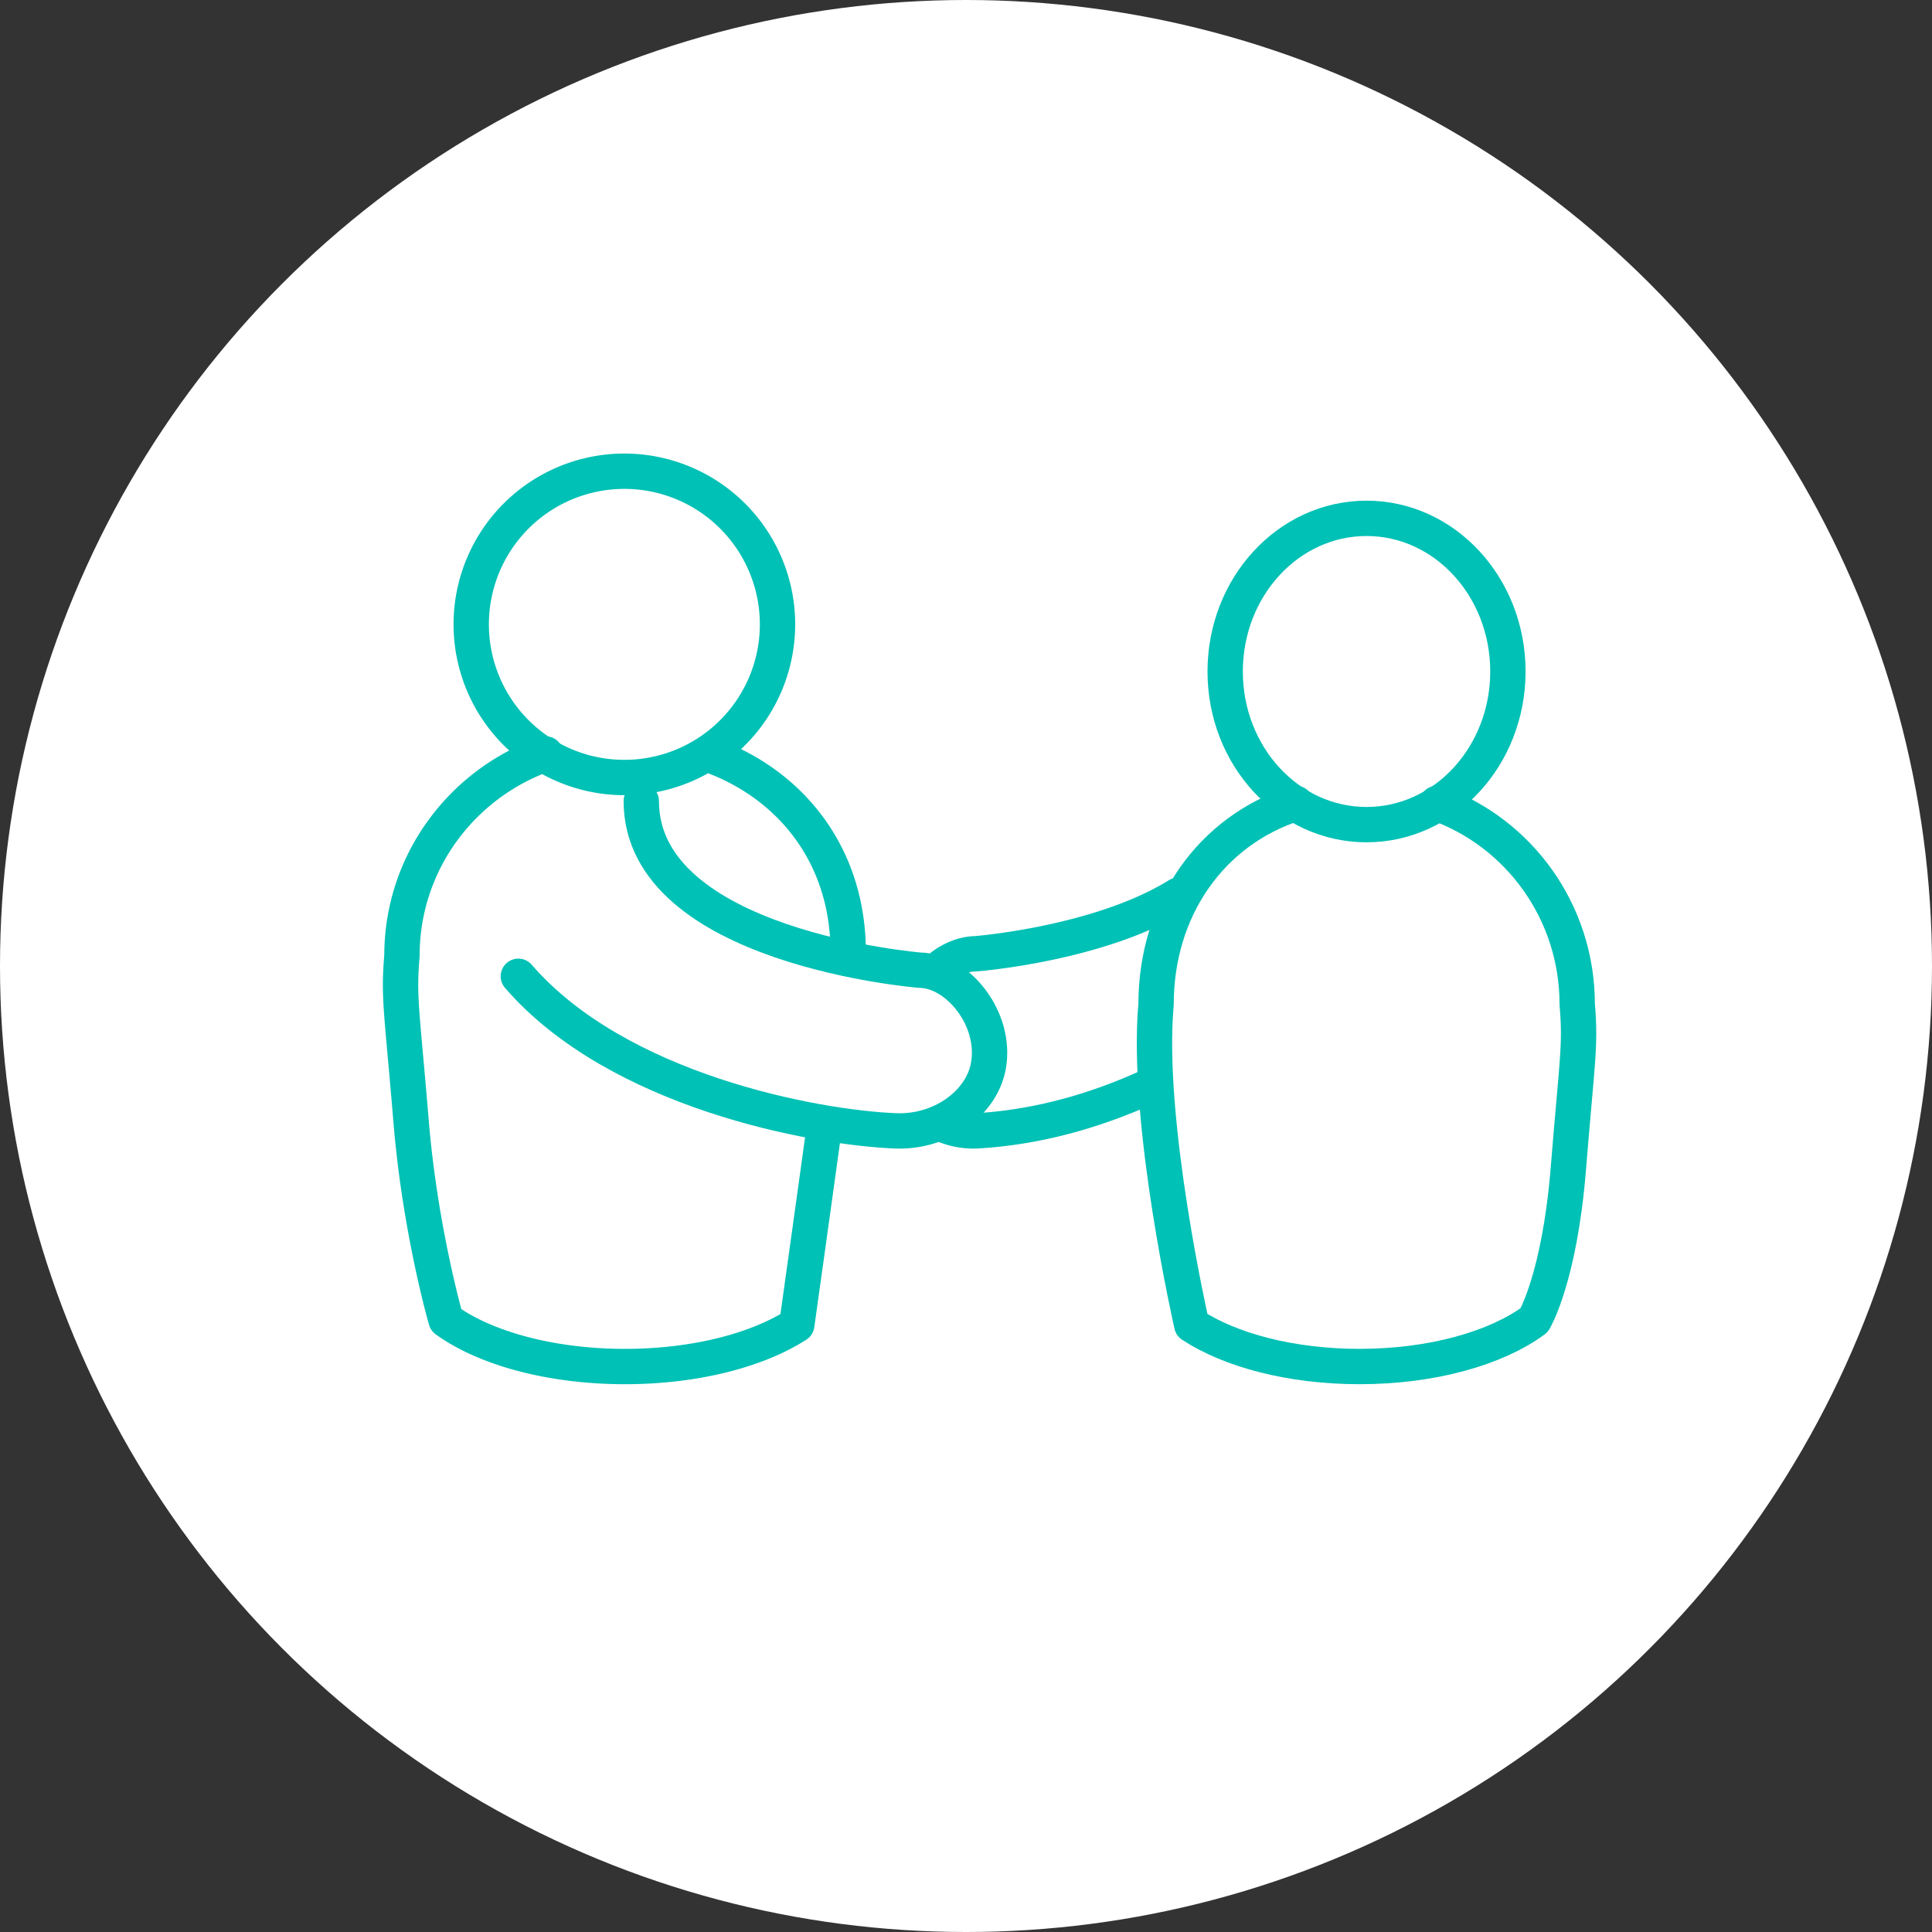 <svg width="82" height="82" xmlns="http://www.w3.org/2000/svg"><rect width="100%" height="100%" fill="#333333" stroke="none"/><g fill="none" fill-rule="evenodd"><circle cx="41" cy="41" r="41" fill="#FFF" fill-rule="nonzero"/><g transform="translate(17 20)" stroke="#00C1B5" stroke-linecap="round" stroke-linejoin="round" stroke-width="1.5"><path d="M3 6.5a6.5 6.5 0 1 0 13 0 6.5 6.5 0 0 0-13 0zm16 13.922c0-4.202-2.524-7.22-6-8.422"/><path d="M6.158 12C2.605 13.248.06 16.61.06 20.561c-.154 1.8 0 2.337.386 7.01.386 4.675 1.485 8.453 1.485 8.453C3.575 37.216 6.363 38 9.523 38c2.978 0 5.623-.695 7.295-1.772 0 0 .701-5.001 1.182-8.493M23 21c.435-.32.929-.513 1.419-.52 0 0 5.236-.407 8.581-2.48m-1 8c-3.125 1.468-5.73 1.889-7.507 1.994A3.204 3.204 0 0 1 23 27.72"/><path d="M43.989 14.098c3.468 1.243 5.953 4.592 5.953 8.527.151 1.792 0 2.326-.377 6.98-.376 4.656-1.45 6.427-1.45 6.427C46.508 37.219 43.787 38 40.702 38c-2.905 0-5.487-.692-7.12-1.765 0 0-1.968-8.613-1.515-13.61 0-4.045 2.313-7.37 5.932-8.527"/><path d="M47 8.5c0 3.59-2.686 6.5-6 6.5-3.313 0-6-2.91-6-6.5S37.687 2 41 2c3.314 0 6 2.91 6 6.5zM5 21.437c4.214 4.87 12.553 6.42 16.006 6.56 1.935.078 3.642-1.162 3.94-2.733.379-2.002-1.289-4.068-2.912-4.087 0 0-11.816-.954-11.816-7.177"/></g></g></svg>